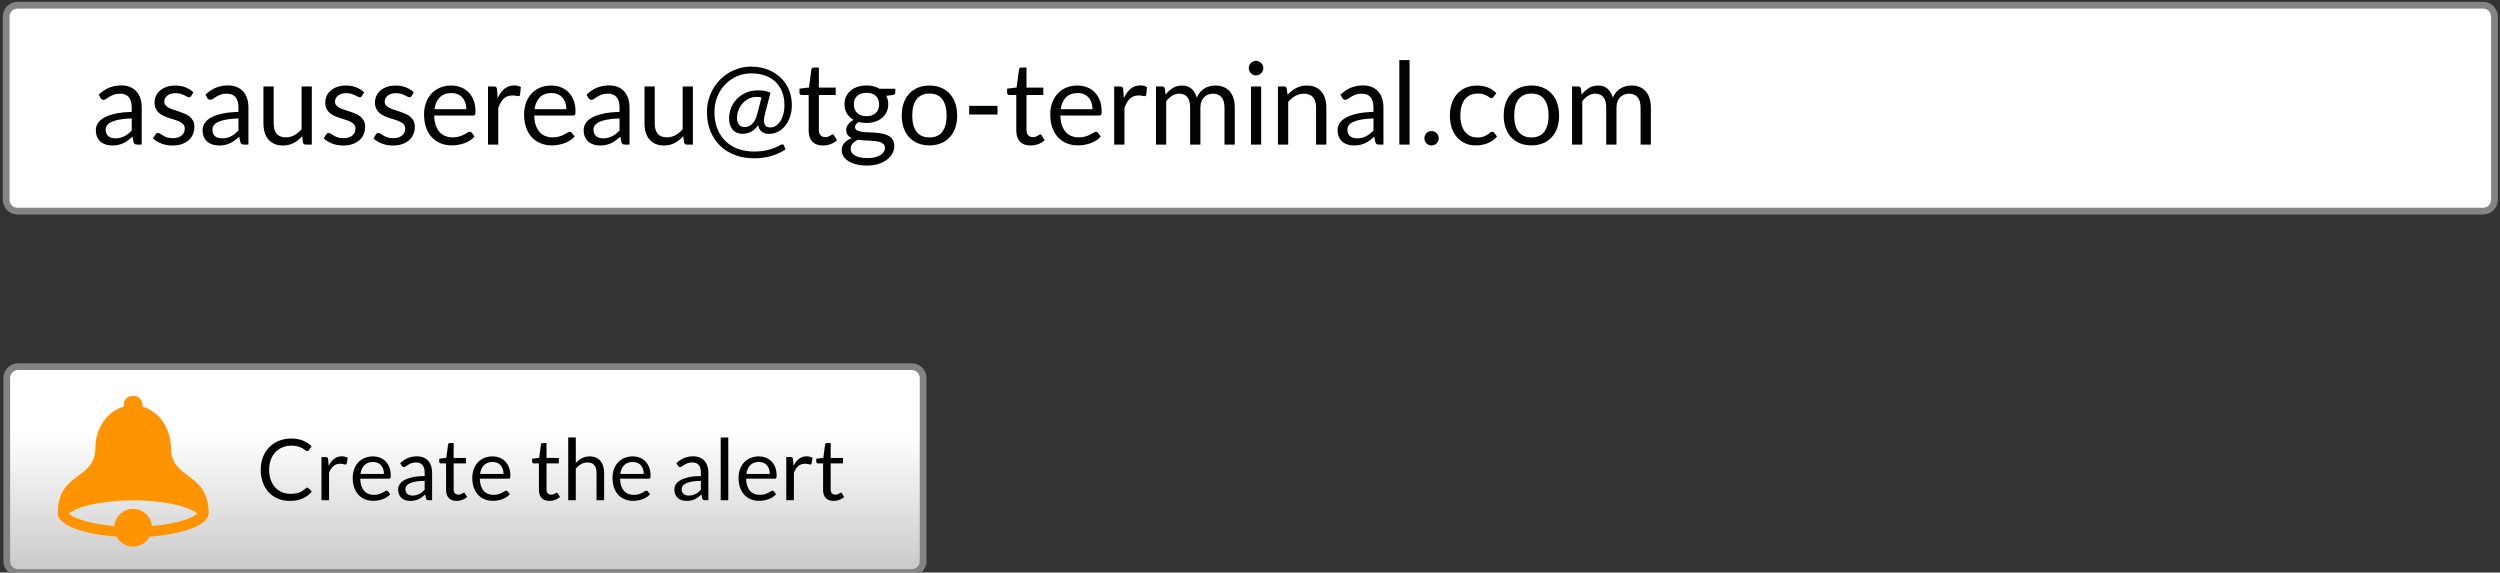 <?xml version="1.0" encoding="utf-8"?>
<!-- Generator: Adobe Illustrator 16.0.0, SVG Export Plug-In . SVG Version: 6.00 Build 0)  -->
<!DOCTYPE svg PUBLIC "-//W3C//DTD SVG 1.1//EN" "http://www.w3.org/Graphics/SVG/1.1/DTD/svg11.dtd">
<svg version="1.1" id="Calque_1" xmlns="http://www.w3.org/2000/svg" xmlns:xlink="http://www.w3.org/1999/xlink" x="0px" y="0px"
	 width="370.271px" height="84.797px" viewBox="0 0 370.271 84.797" enable-background="new 0 0 370.271 84.797"
	 xml:space="preserve">
<rect x="0" y="0" width="370.271" height="84.797" fill="#333333" stroke="none"/>
<g>
	<path fill="#FFFFFF" stroke="#848484" stroke-miterlimit="10" d="M369.452,29.587c0,0.929-0.754,1.683-1.683,1.683H2.597
		c-0.931,0-1.684-0.754-1.684-1.683V2.459c0-0.929,0.753-1.683,1.684-1.683H367.77c0.929,0,1.683,0.754,1.683,1.683L369.452,29.587
		L369.452,29.587z"/>
</g>
<g>
	<path fill="#010202" d="M14.623,14.02c0.477-0.459,0.988-0.803,1.538-1.029c0.55-0.226,1.159-0.34,1.828-0.34
		c0.481,0,0.909,0.08,1.283,0.238c0.374,0.158,0.688,0.38,0.942,0.663c0.256,0.283,0.448,0.626,0.578,1.028
		c0.13,0.402,0.195,0.845,0.195,1.326v5.508h-0.671c-0.147,0-0.261-0.024-0.341-0.072c-0.079-0.048-0.143-0.143-0.188-0.285
		l-0.17-0.815c-0.227,0.21-0.448,0.396-0.663,0.557c-0.216,0.161-0.441,0.298-0.68,0.408s-0.492,0.195-0.761,0.255
		c-0.271,0.06-0.568,0.089-0.897,0.089c-0.334,0-0.647-0.047-0.943-0.14c-0.295-0.094-0.551-0.234-0.769-0.421
		c-0.219-0.188-0.392-0.424-0.519-0.71c-0.129-0.286-0.191-0.625-0.191-1.016c0-0.34,0.094-0.667,0.28-0.981
		c0.186-0.314,0.489-0.594,0.908-0.838c0.421-0.243,0.968-0.443,1.642-0.599c0.675-0.156,1.502-0.245,2.481-0.269v-0.671
		c0-0.669-0.145-1.175-0.434-1.518c-0.289-0.343-0.711-0.514-1.267-0.514c-0.374,0-0.688,0.046-0.939,0.14
		c-0.251,0.094-0.471,0.198-0.654,0.314c-0.185,0.116-0.343,0.222-0.476,0.314c-0.134,0.094-0.266,0.141-0.396,0.141
		c-0.103,0-0.189-0.027-0.264-0.081c-0.074-0.054-0.136-0.12-0.188-0.199L14.623,14.02z M19.511,17.538
		c-0.697,0.022-1.291,0.078-1.781,0.166s-0.891,0.202-1.198,0.344C16.224,18.19,16,18.358,15.86,18.55
		c-0.139,0.192-0.208,0.408-0.208,0.646c0,0.227,0.037,0.423,0.11,0.587s0.175,0.299,0.302,0.403
		c0.128,0.105,0.277,0.182,0.451,0.229c0.173,0.049,0.357,0.072,0.557,0.072c0.266,0,0.51-0.026,0.73-0.08
		c0.222-0.055,0.43-0.132,0.625-0.234c0.194-0.102,0.383-0.224,0.561-0.365c0.179-0.142,0.354-0.303,0.523-0.484V17.538z"/>
	<path fill="#010202" d="M28.309,14.223c-0.068,0.125-0.173,0.188-0.314,0.188c-0.085,0-0.182-0.031-0.289-0.094
		s-0.24-0.132-0.396-0.208c-0.156-0.076-0.343-0.147-0.558-0.213c-0.216-0.064-0.471-0.098-0.766-0.098
		c-0.255,0-0.484,0.033-0.688,0.098c-0.202,0.065-0.378,0.154-0.521,0.268c-0.146,0.114-0.255,0.246-0.331,0.396
		c-0.077,0.15-0.115,0.313-0.115,0.489c0,0.221,0.063,0.405,0.191,0.552s0.296,0.275,0.506,0.383
		c0.209,0.107,0.447,0.203,0.714,0.285s0.54,0.17,0.82,0.264c0.279,0.093,0.554,0.196,0.819,0.31
		c0.267,0.114,0.505,0.255,0.715,0.425c0.21,0.171,0.378,0.379,0.506,0.625c0.127,0.247,0.19,0.543,0.19,0.889
		c0,0.396-0.07,0.764-0.213,1.101c-0.142,0.337-0.352,0.629-0.629,0.875c-0.277,0.247-0.617,0.441-1.02,0.583
		c-0.403,0.142-0.867,0.212-1.396,0.212c-0.601,0-1.145-0.098-1.632-0.293c-0.487-0.195-0.901-0.446-1.241-0.752l0.357-0.578
		c0.045-0.074,0.099-0.131,0.161-0.17c0.063-0.04,0.142-0.06,0.237-0.06c0.103,0,0.209,0.039,0.323,0.119
		c0.113,0.079,0.25,0.167,0.412,0.263c0.161,0.097,0.358,0.185,0.591,0.264c0.232,0.08,0.521,0.119,0.866,0.119
		c0.295,0,0.553-0.038,0.774-0.114c0.221-0.077,0.403-0.18,0.552-0.311c0.146-0.13,0.257-0.28,0.327-0.45s0.105-0.352,0.105-0.544
		c0-0.238-0.063-0.436-0.19-0.591c-0.127-0.156-0.297-0.289-0.507-0.399c-0.209-0.111-0.447-0.207-0.718-0.289
		c-0.27-0.082-0.544-0.169-0.824-0.26c-0.28-0.091-0.556-0.194-0.824-0.311c-0.27-0.115-0.509-0.262-0.719-0.438
		c-0.21-0.176-0.378-0.393-0.506-0.65c-0.128-0.257-0.19-0.57-0.19-0.938c0-0.329,0.067-0.645,0.204-0.948
		c0.136-0.303,0.334-0.569,0.595-0.799s0.581-0.412,0.961-0.549c0.38-0.136,0.813-0.203,1.301-0.203
		c0.566,0,1.075,0.089,1.525,0.268s0.84,0.424,1.169,0.735L28.309,14.223z"/>
	<path fill="#010202" d="M30.433,14.02c0.476-0.459,0.987-0.803,1.538-1.029c0.55-0.226,1.158-0.34,1.827-0.34
		c0.481,0,0.909,0.08,1.283,0.238c0.374,0.158,0.688,0.38,0.943,0.663c0.255,0.283,0.448,0.626,0.578,1.028
		c0.13,0.402,0.194,0.845,0.194,1.326v5.508h-0.671c-0.146,0-0.261-0.024-0.341-0.072c-0.079-0.048-0.142-0.143-0.187-0.285
		l-0.17-0.815c-0.228,0.21-0.448,0.396-0.663,0.557c-0.217,0.161-0.442,0.298-0.681,0.408c-0.237,0.11-0.491,0.195-0.761,0.255
		s-0.568,0.089-0.896,0.089c-0.334,0-0.648-0.047-0.943-0.14c-0.295-0.094-0.551-0.234-0.77-0.421
		c-0.219-0.188-0.392-0.424-0.519-0.71c-0.128-0.286-0.191-0.625-0.191-1.016c0-0.34,0.095-0.667,0.28-0.981
		c0.187-0.314,0.49-0.594,0.909-0.838c0.42-0.243,0.967-0.443,1.641-0.599c0.676-0.156,1.502-0.245,2.482-0.269v-0.671
		c0-0.669-0.146-1.175-0.435-1.518c-0.288-0.343-0.711-0.514-1.267-0.514c-0.374,0-0.688,0.046-0.938,0.14
		c-0.251,0.094-0.472,0.198-0.654,0.314c-0.186,0.116-0.343,0.222-0.477,0.314c-0.134,0.094-0.266,0.141-0.396,0.141
		c-0.104,0-0.19-0.027-0.264-0.081c-0.074-0.054-0.137-0.12-0.188-0.199L30.433,14.02z M35.32,17.538
		c-0.697,0.022-1.291,0.078-1.781,0.166s-0.89,0.202-1.198,0.344c-0.308,0.142-0.531,0.31-0.672,0.502
		c-0.139,0.192-0.208,0.408-0.208,0.646c0,0.227,0.037,0.423,0.11,0.587c0.074,0.164,0.175,0.299,0.302,0.403
		c0.128,0.105,0.278,0.182,0.451,0.229c0.173,0.049,0.358,0.072,0.557,0.072c0.267,0,0.511-0.026,0.73-0.08
		c0.222-0.055,0.43-0.132,0.625-0.234s0.383-0.224,0.561-0.365c0.18-0.142,0.354-0.303,0.523-0.484V17.538z"/>
	<path fill="#010202" d="M46.184,12.804v8.61h-0.901c-0.216,0-0.352-0.104-0.408-0.314l-0.119-0.927
		c-0.374,0.414-0.793,0.747-1.258,0.999S42.5,21.55,41.899,21.55c-0.471,0-0.886-0.078-1.245-0.233
		c-0.36-0.156-0.662-0.375-0.905-0.659c-0.244-0.283-0.427-0.626-0.549-1.028c-0.121-0.402-0.183-0.847-0.183-1.334v-5.491h1.514
		v5.491c0,0.651,0.148,1.155,0.445,1.513c0.298,0.357,0.753,0.535,1.363,0.535c0.448,0,0.866-0.106,1.255-0.318
		c0.389-0.213,0.746-0.506,1.074-0.88v-6.341L46.184,12.804L46.184,12.804z"/>
	<path fill="#010202" d="M53.596,14.223c-0.068,0.125-0.174,0.188-0.314,0.188c-0.085,0-0.182-0.031-0.289-0.094
		c-0.108-0.063-0.24-0.132-0.396-0.208c-0.156-0.076-0.343-0.147-0.558-0.213c-0.216-0.064-0.471-0.098-0.766-0.098
		c-0.255,0-0.484,0.033-0.688,0.098c-0.203,0.065-0.378,0.154-0.521,0.268c-0.146,0.114-0.255,0.246-0.331,0.396
		c-0.077,0.15-0.115,0.313-0.115,0.489c0,0.221,0.063,0.405,0.191,0.552s0.296,0.275,0.506,0.383
		c0.209,0.107,0.447,0.203,0.714,0.285s0.54,0.17,0.82,0.264c0.279,0.093,0.554,0.196,0.819,0.31
		c0.267,0.114,0.504,0.255,0.714,0.425c0.21,0.171,0.379,0.379,0.507,0.625c0.127,0.247,0.19,0.543,0.19,0.889
		c0,0.396-0.071,0.764-0.213,1.101s-0.352,0.629-0.629,0.875c-0.277,0.247-0.617,0.441-1.021,0.583
		c-0.402,0.142-0.866,0.212-1.395,0.212c-0.601,0-1.145-0.098-1.632-0.293c-0.487-0.195-0.901-0.446-1.241-0.752l0.357-0.578
		c0.045-0.074,0.099-0.131,0.16-0.17c0.063-0.04,0.143-0.06,0.238-0.06c0.103,0,0.209,0.039,0.323,0.119
		c0.113,0.079,0.25,0.167,0.412,0.263c0.161,0.097,0.357,0.185,0.591,0.264c0.232,0.08,0.521,0.119,0.866,0.119
		c0.295,0,0.553-0.038,0.773-0.114c0.222-0.077,0.404-0.18,0.553-0.311c0.146-0.13,0.257-0.28,0.326-0.45
		c0.071-0.17,0.106-0.352,0.106-0.544c0-0.238-0.063-0.436-0.191-0.591c-0.127-0.156-0.296-0.289-0.506-0.399
		c-0.209-0.111-0.447-0.207-0.718-0.289c-0.27-0.082-0.544-0.169-0.824-0.26c-0.28-0.091-0.556-0.194-0.825-0.311
		c-0.269-0.115-0.508-0.262-0.718-0.438c-0.21-0.176-0.378-0.393-0.506-0.65c-0.128-0.257-0.19-0.57-0.19-0.938
		c0-0.329,0.067-0.645,0.203-0.948c0.137-0.303,0.334-0.569,0.596-0.799c0.261-0.23,0.581-0.412,0.961-0.549
		c0.38-0.136,0.813-0.203,1.301-0.203c0.566,0,1.075,0.089,1.525,0.268c0.449,0.179,0.84,0.424,1.169,0.735L53.596,14.223z"/>
	<path fill="#010202" d="M60.956,14.223c-0.067,0.125-0.173,0.188-0.313,0.188c-0.085,0-0.183-0.031-0.289-0.094
		c-0.108-0.063-0.24-0.132-0.396-0.208c-0.156-0.076-0.342-0.147-0.557-0.213c-0.216-0.064-0.471-0.098-0.767-0.098
		c-0.255,0-0.483,0.033-0.688,0.098c-0.203,0.065-0.378,0.154-0.522,0.268c-0.145,0.114-0.255,0.246-0.331,0.396
		s-0.114,0.313-0.114,0.489c0,0.221,0.063,0.405,0.19,0.552s0.296,0.275,0.506,0.383c0.209,0.107,0.447,0.203,0.715,0.285
		c0.267,0.082,0.54,0.17,0.819,0.264c0.28,0.093,0.555,0.196,0.82,0.31c0.266,0.114,0.504,0.255,0.714,0.425
		c0.21,0.171,0.378,0.379,0.506,0.625c0.127,0.247,0.191,0.543,0.191,0.889c0,0.396-0.071,0.764-0.213,1.101
		c-0.143,0.337-0.353,0.629-0.629,0.875c-0.277,0.247-0.617,0.441-1.021,0.583c-0.403,0.142-0.867,0.212-1.395,0.212
		c-0.602,0-1.146-0.098-1.633-0.293c-0.486-0.195-0.9-0.446-1.24-0.752l0.356-0.578c0.045-0.074,0.1-0.131,0.161-0.17
		c0.063-0.04,0.143-0.06,0.238-0.06c0.102,0,0.209,0.039,0.323,0.119c0.112,0.079,0.25,0.167,0.411,0.263
		c0.161,0.097,0.358,0.185,0.592,0.264c0.231,0.08,0.521,0.119,0.865,0.119c0.296,0,0.554-0.038,0.774-0.114
		c0.221-0.077,0.404-0.18,0.552-0.311c0.147-0.13,0.257-0.28,0.327-0.45c0.071-0.17,0.106-0.352,0.106-0.544
		c0-0.238-0.063-0.436-0.191-0.591c-0.127-0.156-0.296-0.289-0.506-0.399c-0.209-0.111-0.448-0.207-0.718-0.289
		c-0.271-0.082-0.544-0.169-0.824-0.26c-0.281-0.091-0.556-0.194-0.825-0.311c-0.269-0.115-0.508-0.262-0.718-0.438
		c-0.21-0.176-0.378-0.393-0.506-0.65c-0.128-0.257-0.191-0.57-0.191-0.938c0-0.329,0.068-0.645,0.204-0.948
		c0.136-0.303,0.334-0.569,0.595-0.799c0.262-0.23,0.581-0.412,0.961-0.549c0.381-0.136,0.813-0.203,1.302-0.203
		c0.565,0,1.074,0.089,1.524,0.268s0.84,0.424,1.169,0.735L60.956,14.223z"/>
	<path fill="#010202" d="M70.289,20.207c-0.188,0.227-0.411,0.424-0.672,0.591s-0.539,0.305-0.837,0.412s-0.604,0.188-0.922,0.242
		c-0.318,0.054-0.632,0.081-0.944,0.081c-0.595,0-1.143-0.101-1.645-0.302c-0.501-0.201-0.936-0.496-1.3-0.884
		c-0.366-0.389-0.65-0.869-0.854-1.441c-0.204-0.572-0.307-1.229-0.307-1.972c0-0.601,0.093-1.161,0.275-1.683
		c0.186-0.521,0.449-0.974,0.795-1.356c0.347-0.382,0.769-0.683,1.268-0.9c0.499-0.219,1.06-0.327,1.683-0.327
		c0.517,0,0.993,0.086,1.434,0.259c0.439,0.173,0.817,0.422,1.139,0.748c0.321,0.326,0.571,0.729,0.753,1.207
		c0.181,0.479,0.271,1.024,0.271,1.636c0,0.238-0.024,0.397-0.075,0.477c-0.052,0.08-0.147,0.119-0.289,0.119h-5.755
		c0.018,0.544,0.093,1.017,0.226,1.419c0.133,0.402,0.318,0.738,0.557,1.008c0.238,0.269,0.521,0.47,0.852,0.604
		c0.328,0.133,0.696,0.199,1.104,0.199c0.38,0,0.707-0.044,0.981-0.132s0.512-0.183,0.71-0.284c0.198-0.103,0.364-0.197,0.497-0.285
		c0.134-0.088,0.248-0.132,0.345-0.132c0.124,0,0.221,0.049,0.289,0.146L70.289,20.207z M69.065,16.17
		c0-0.352-0.05-0.673-0.149-0.965c-0.099-0.292-0.243-0.544-0.434-0.757c-0.189-0.213-0.42-0.377-0.692-0.493
		c-0.271-0.116-0.581-0.174-0.927-0.174c-0.726,0-1.299,0.211-1.721,0.633c-0.423,0.423-0.686,1.008-0.786,1.756H69.065z"/>
	<path fill="#010202" d="M73.715,14.529c0.272-0.59,0.606-1.05,1.003-1.382c0.396-0.331,0.883-0.497,1.454-0.497
		c0.182,0,0.355,0.021,0.522,0.06c0.167,0.04,0.314,0.103,0.446,0.188l-0.11,1.13c-0.034,0.142-0.119,0.213-0.255,0.213
		c-0.08,0-0.196-0.018-0.35-0.051c-0.152-0.034-0.325-0.052-0.519-0.052c-0.272,0-0.515,0.04-0.727,0.119
		c-0.214,0.08-0.402,0.197-0.569,0.353c-0.168,0.156-0.318,0.349-0.451,0.578s-0.254,0.492-0.361,0.786v5.44h-1.521v-8.61h0.867
		c0.164,0,0.276,0.031,0.34,0.094c0.063,0.063,0.104,0.17,0.128,0.322L73.715,14.529z"/>
	<path fill="#010202" d="M85.104,20.207c-0.188,0.227-0.411,0.424-0.672,0.591c-0.262,0.167-0.539,0.305-0.837,0.412
		c-0.299,0.107-0.604,0.188-0.923,0.242c-0.317,0.054-0.632,0.081-0.943,0.081c-0.596,0-1.144-0.101-1.646-0.302
		c-0.501-0.201-0.935-0.496-1.3-0.884c-0.366-0.389-0.65-0.869-0.854-1.441c-0.204-0.572-0.308-1.229-0.308-1.972
		c0-0.601,0.093-1.161,0.276-1.683c0.185-0.521,0.449-0.974,0.795-1.356s0.768-0.683,1.267-0.9c0.499-0.219,1.061-0.327,1.684-0.327
		c0.516,0,0.993,0.086,1.433,0.259c0.44,0.173,0.818,0.422,1.139,0.748c0.321,0.326,0.571,0.729,0.754,1.207
		c0.181,0.479,0.271,1.024,0.271,1.636c0,0.238-0.025,0.397-0.076,0.477s-0.146,0.119-0.289,0.119H79.12
		c0.019,0.544,0.093,1.017,0.227,1.419c0.133,0.402,0.317,0.738,0.557,1.008c0.238,0.269,0.521,0.47,0.851,0.604
		c0.328,0.133,0.696,0.199,1.104,0.199c0.38,0,0.707-0.044,0.98-0.132c0.275-0.088,0.513-0.183,0.71-0.284
		c0.198-0.103,0.364-0.197,0.497-0.285c0.135-0.088,0.248-0.132,0.346-0.132c0.124,0,0.221,0.049,0.289,0.146L85.104,20.207z
		 M83.881,16.17c0-0.352-0.05-0.673-0.148-0.965c-0.1-0.292-0.243-0.544-0.435-0.757c-0.188-0.213-0.42-0.377-0.691-0.493
		c-0.272-0.116-0.581-0.174-0.927-0.174c-0.727,0-1.3,0.211-1.722,0.633c-0.423,0.423-0.685,1.008-0.786,1.756H83.881z"/>
	<path fill="#010202" d="M86.873,14.02c0.477-0.459,0.988-0.803,1.538-1.029c0.55-0.226,1.159-0.34,1.828-0.34
		c0.481,0,0.909,0.08,1.283,0.238c0.374,0.158,0.688,0.38,0.942,0.663c0.256,0.283,0.448,0.626,0.578,1.028
		c0.13,0.402,0.195,0.845,0.195,1.326v5.508h-0.671c-0.147,0-0.261-0.024-0.341-0.072c-0.079-0.048-0.143-0.143-0.188-0.285
		l-0.17-0.815c-0.227,0.21-0.448,0.396-0.663,0.557c-0.216,0.161-0.441,0.298-0.68,0.408s-0.492,0.195-0.761,0.255
		c-0.271,0.06-0.568,0.089-0.897,0.089c-0.334,0-0.647-0.047-0.943-0.14c-0.295-0.094-0.551-0.234-0.769-0.421
		c-0.219-0.188-0.392-0.424-0.519-0.71c-0.129-0.286-0.191-0.625-0.191-1.016c0-0.34,0.094-0.667,0.28-0.981
		c0.186-0.314,0.489-0.594,0.908-0.838c0.421-0.243,0.968-0.443,1.642-0.599c0.675-0.156,1.502-0.245,2.481-0.269v-0.671
		c0-0.669-0.145-1.175-0.434-1.518c-0.289-0.343-0.711-0.514-1.267-0.514c-0.374,0-0.688,0.046-0.939,0.14
		c-0.251,0.094-0.471,0.198-0.654,0.314c-0.185,0.116-0.343,0.222-0.476,0.314c-0.134,0.094-0.266,0.141-0.396,0.141
		c-0.103,0-0.189-0.027-0.264-0.081c-0.074-0.054-0.136-0.12-0.188-0.199L86.873,14.02z M91.761,17.538
		c-0.697,0.022-1.291,0.078-1.781,0.166s-0.891,0.202-1.198,0.344c-0.308,0.142-0.532,0.31-0.672,0.502
		c-0.139,0.192-0.208,0.408-0.208,0.646c0,0.227,0.037,0.423,0.11,0.587s0.175,0.299,0.302,0.403
		c0.128,0.105,0.277,0.182,0.451,0.229c0.173,0.049,0.357,0.072,0.557,0.072c0.266,0,0.51-0.026,0.73-0.08
		c0.222-0.055,0.43-0.132,0.625-0.234c0.194-0.102,0.383-0.224,0.561-0.365c0.179-0.142,0.354-0.303,0.523-0.484V17.538z"/>
	<path fill="#010202" d="M102.623,12.804v8.61h-0.9c-0.217,0-0.353-0.104-0.408-0.314l-0.119-0.927
		c-0.374,0.414-0.793,0.747-1.258,0.999s-0.997,0.378-1.599,0.378c-0.471,0-0.886-0.078-1.244-0.233
		c-0.36-0.156-0.662-0.375-0.905-0.659c-0.244-0.283-0.427-0.626-0.549-1.028c-0.121-0.402-0.184-0.847-0.184-1.334v-5.491h1.515
		v5.491c0,0.651,0.147,1.155,0.444,1.513c0.298,0.357,0.753,0.535,1.364,0.535c0.448,0,0.866-0.106,1.254-0.318
		c0.389-0.213,0.747-0.506,1.075-0.88v-6.341L102.623,12.804L102.623,12.804z"/>
	<path fill="#010202" d="M113.315,16.799c-0.113,0.431-0.167,0.78-0.161,1.05c0.006,0.269,0.05,0.479,0.132,0.633
		s0.196,0.257,0.344,0.311c0.148,0.054,0.311,0.081,0.485,0.081c0.277,0,0.541-0.08,0.79-0.238c0.249-0.159,0.469-0.383,0.659-0.672
		c0.188-0.289,0.34-0.636,0.45-1.041c0.109-0.405,0.166-0.854,0.166-1.348c0-0.781-0.125-1.467-0.374-2.057
		c-0.25-0.589-0.595-1.081-1.033-1.475c-0.439-0.394-0.958-0.688-1.557-0.884c-0.598-0.196-1.241-0.294-1.934-0.294
		c-0.76,0-1.471,0.145-2.134,0.434s-1.24,0.688-1.733,1.199c-0.493,0.51-0.883,1.113-1.169,1.81c-0.286,0.697-0.43,1.457-0.43,2.278
		c0,0.964,0.152,1.81,0.455,2.537c0.303,0.729,0.717,1.339,1.241,1.832c0.523,0.493,1.141,0.864,1.849,1.113
		s1.468,0.374,2.278,0.374c0.86,0,1.622-0.094,2.281-0.28c0.66-0.188,1.23-0.425,1.713-0.714c0.113-0.068,0.213-0.09,0.298-0.063
		c0.085,0.025,0.146,0.089,0.188,0.19l0.221,0.562c-0.611,0.408-1.305,0.728-2.077,0.96c-0.773,0.232-1.647,0.349-2.622,0.349
		c-0.986,0-1.901-0.155-2.746-0.467c-0.845-0.313-1.576-0.761-2.197-1.348c-0.62-0.587-1.107-1.305-1.462-2.155
		s-0.531-1.813-0.531-2.89c0-0.617,0.078-1.213,0.234-1.785c0.155-0.572,0.375-1.106,0.658-1.602
		c0.282-0.496,0.623-0.949,1.021-1.36c0.396-0.411,0.838-0.762,1.325-1.054s1.014-0.519,1.577-0.681
		c0.563-0.161,1.15-0.242,1.764-0.242c0.521,0,1.031,0.057,1.53,0.17c0.498,0.113,0.97,0.281,1.415,0.502
		c0.444,0.221,0.853,0.494,1.224,0.82s0.693,0.7,0.965,1.122c0.272,0.422,0.483,0.893,0.634,1.411
		c0.149,0.519,0.226,1.081,0.226,1.687c0,0.612-0.086,1.178-0.259,1.696s-0.411,0.968-0.714,1.347
		c-0.305,0.38-0.662,0.678-1.075,0.893c-0.414,0.216-0.858,0.323-1.335,0.323c-0.432,0-0.786-0.106-1.066-0.318
		c-0.28-0.213-0.461-0.537-0.54-0.974c-0.323,0.453-0.677,0.779-1.063,0.978c-0.386,0.198-0.803,0.298-1.249,0.298
		c-0.335,0-0.628-0.059-0.88-0.175c-0.252-0.116-0.462-0.277-0.625-0.484c-0.164-0.207-0.287-0.452-0.37-0.735
		c-0.082-0.283-0.123-0.589-0.123-0.918c0-0.481,0.093-0.968,0.275-1.458c0.186-0.489,0.458-0.932,0.82-1.325
		c0.362-0.395,0.813-0.716,1.352-0.965c0.538-0.25,1.161-0.374,1.87-0.374c0.38,0,0.714,0.029,1.003,0.089s0.562,0.146,0.816,0.26
		L113.315,16.799z M112.789,14.427c-0.222-0.051-0.465-0.076-0.73-0.076c-0.426,0-0.814,0.089-1.169,0.268
		c-0.354,0.179-0.658,0.412-0.913,0.701c-0.255,0.289-0.455,0.621-0.601,0.995c-0.145,0.374-0.217,0.756-0.217,1.147
		c0,0.407,0.094,0.735,0.28,0.981c0.188,0.246,0.465,0.37,0.833,0.37c0.176,0,0.354-0.028,0.531-0.085
		c0.179-0.057,0.352-0.156,0.519-0.298s0.322-0.334,0.464-0.578c0.143-0.243,0.26-0.55,0.356-0.918L112.789,14.427z"/>
	<path fill="#010202" d="M121.884,21.55c-0.68,0-1.201-0.189-1.567-0.569c-0.365-0.38-0.548-0.927-0.548-1.641v-5.27h-1.037
		c-0.091,0-0.167-0.027-0.229-0.081c-0.062-0.054-0.094-0.138-0.094-0.251v-0.604l1.411-0.178l0.349-2.661
		c0.018-0.085,0.057-0.154,0.115-0.208c0.059-0.054,0.137-0.081,0.233-0.081h0.765v2.967h2.49v1.097h-2.49v5.168
		c0,0.362,0.088,0.632,0.264,0.808c0.177,0.176,0.402,0.263,0.681,0.263c0.158,0,0.297-0.021,0.413-0.063
		c0.114-0.042,0.216-0.089,0.302-0.14c0.085-0.052,0.157-0.099,0.216-0.141c0.06-0.043,0.112-0.063,0.157-0.063
		c0.08,0,0.149,0.048,0.213,0.145l0.441,0.722c-0.261,0.244-0.574,0.436-0.942,0.574C122.654,21.48,122.275,21.55,121.884,21.55z"/>
	<path fill="#010202" d="M132.602,13.144v0.561c0,0.188-0.119,0.307-0.356,0.357l-0.978,0.128c0.191,0.374,0.289,0.787,0.289,1.24
		c0,0.42-0.081,0.801-0.242,1.144c-0.162,0.343-0.385,0.637-0.668,0.88s-0.623,0.431-1.021,0.561
		c-0.396,0.131-0.827,0.196-1.292,0.196c-0.401,0-0.781-0.049-1.14-0.145c-0.181,0.113-0.319,0.233-0.416,0.361
		c-0.097,0.127-0.146,0.256-0.146,0.387c0,0.203,0.084,0.358,0.251,0.463s0.388,0.18,0.658,0.226
		c0.272,0.045,0.583,0.073,0.932,0.085c0.349,0.011,0.706,0.029,1.07,0.055c0.365,0.026,0.724,0.069,1.071,0.132
		s0.658,0.164,0.931,0.306c0.271,0.143,0.491,0.338,0.658,0.587c0.168,0.249,0.251,0.572,0.251,0.969
		c0,0.368-0.092,0.726-0.275,1.071c-0.185,0.346-0.449,0.653-0.794,0.922c-0.347,0.27-0.771,0.485-1.271,0.646
		c-0.501,0.161-1.066,0.242-1.695,0.242s-1.179-0.063-1.648-0.188c-0.471-0.124-0.861-0.291-1.173-0.501
		c-0.313-0.21-0.545-0.452-0.701-0.727s-0.233-0.563-0.233-0.863c0-0.425,0.133-0.784,0.399-1.079
		c0.266-0.295,0.632-0.53,1.097-0.706c-0.256-0.113-0.458-0.265-0.607-0.454c-0.15-0.19-0.226-0.446-0.226-0.77
		c0-0.124,0.022-0.254,0.067-0.387c0.046-0.133,0.114-0.267,0.208-0.399c0.094-0.133,0.209-0.26,0.345-0.378
		c0.136-0.119,0.295-0.225,0.476-0.314c-0.425-0.238-0.756-0.555-0.993-0.948c-0.238-0.393-0.357-0.852-0.357-1.373
		c0-0.419,0.081-0.8,0.243-1.143c0.161-0.343,0.387-0.635,0.675-0.876c0.289-0.24,0.634-0.426,1.033-0.557
		c0.398-0.13,0.837-0.195,1.313-0.195c0.374,0,0.724,0.041,1.045,0.123c0.323,0.082,0.618,0.203,0.886,0.361H132.602z
		 M131.063,21.882c0-0.21-0.061-0.38-0.18-0.511c-0.118-0.13-0.278-0.231-0.479-0.306c-0.201-0.073-0.435-0.126-0.701-0.157
		c-0.266-0.031-0.548-0.055-0.846-0.072s-0.601-0.034-0.905-0.051c-0.306-0.018-0.601-0.045-0.884-0.085
		c-0.317,0.147-0.577,0.333-0.778,0.557c-0.201,0.224-0.302,0.485-0.302,0.786c0,0.192,0.05,0.373,0.149,0.54
		c0.099,0.167,0.251,0.312,0.453,0.434c0.204,0.121,0.462,0.218,0.771,0.289c0.309,0.07,0.673,0.105,1.093,0.105
		c0.407,0,0.773-0.036,1.096-0.11c0.323-0.073,0.598-0.178,0.82-0.314c0.226-0.136,0.396-0.297,0.516-0.484
		C131.004,22.315,131.063,22.108,131.063,21.882z M128.335,17.207c0.307,0,0.575-0.043,0.809-0.128
		c0.232-0.085,0.428-0.204,0.586-0.357c0.159-0.152,0.276-0.335,0.356-0.548c0.079-0.213,0.119-0.446,0.119-0.701
		c0-0.527-0.16-0.946-0.479-1.258c-0.32-0.312-0.783-0.468-1.391-0.468c-0.611,0-1.078,0.156-1.397,0.468
		c-0.32,0.312-0.48,0.73-0.48,1.258c0,0.255,0.041,0.488,0.123,0.701c0.082,0.213,0.203,0.396,0.361,0.548
		c0.159,0.153,0.354,0.272,0.587,0.357S128.028,17.207,128.335,17.207z"/>
	<path fill="#010202" d="M137.668,12.668c0.629,0,1.195,0.104,1.7,0.314c0.504,0.209,0.936,0.507,1.292,0.893
		c0.356,0.385,0.63,0.851,0.82,1.397c0.188,0.547,0.284,1.158,0.284,1.832c0,0.68-0.096,1.292-0.284,1.836
		c-0.19,0.544-0.464,1.009-0.82,1.395c-0.356,0.385-0.788,0.681-1.292,0.888c-0.505,0.207-1.071,0.311-1.7,0.311
		c-0.635,0-1.206-0.104-1.713-0.311s-0.938-0.503-1.296-0.888c-0.356-0.386-0.631-0.851-0.82-1.395s-0.284-1.156-0.284-1.836
		c0-0.674,0.095-1.285,0.284-1.832s0.463-1.013,0.82-1.397c0.356-0.386,0.789-0.684,1.296-0.893
		C136.462,12.772,137.033,12.668,137.668,12.668z M137.668,20.352c0.851,0,1.484-0.285,1.904-0.854
		c0.419-0.569,0.629-1.364,0.629-2.384c0-1.025-0.21-1.825-0.629-2.397c-0.42-0.572-1.055-0.858-1.904-0.858
		c-0.431,0-0.807,0.074-1.126,0.221s-0.587,0.36-0.8,0.638c-0.212,0.278-0.371,0.619-0.476,1.024
		c-0.105,0.405-0.157,0.863-0.157,1.373c0,1.02,0.211,1.814,0.633,2.384C136.165,20.066,136.807,20.352,137.668,20.352z"/>
	<path fill="#010202" d="M143.541,15.677h4.199v1.283h-4.199V15.677z"/>
	<path fill="#010202" d="M152.636,21.55c-0.681,0-1.202-0.189-1.568-0.569c-0.365-0.38-0.548-0.927-0.548-1.641v-5.27h-1.037
		c-0.091,0-0.167-0.027-0.229-0.081c-0.062-0.054-0.094-0.138-0.094-0.251v-0.604l1.411-0.178l0.349-2.661
		c0.018-0.085,0.057-0.154,0.115-0.208c0.06-0.054,0.137-0.081,0.233-0.081h0.765v2.967h2.49v1.097h-2.49v5.168
		c0,0.362,0.088,0.632,0.264,0.808c0.177,0.176,0.402,0.263,0.681,0.263c0.159,0,0.297-0.021,0.413-0.063
		c0.114-0.042,0.216-0.089,0.302-0.14c0.085-0.052,0.157-0.099,0.216-0.141c0.06-0.043,0.112-0.063,0.157-0.063
		c0.08,0,0.149,0.048,0.213,0.145l0.442,0.722c-0.262,0.244-0.575,0.436-0.943,0.574C153.406,21.48,153.027,21.55,152.636,21.55z"/>
	<path fill="#010202" d="M163.032,20.207c-0.188,0.227-0.411,0.424-0.672,0.591s-0.539,0.305-0.837,0.412s-0.604,0.188-0.922,0.242
		c-0.318,0.054-0.632,0.081-0.944,0.081c-0.595,0-1.143-0.101-1.645-0.302c-0.501-0.201-0.936-0.496-1.301-0.884
		c-0.365-0.389-0.649-0.869-0.854-1.441c-0.204-0.572-0.308-1.229-0.308-1.972c0-0.601,0.094-1.161,0.276-1.683
		c0.186-0.521,0.449-0.974,0.795-1.356s0.769-0.683,1.268-0.9c0.499-0.219,1.06-0.327,1.683-0.327c0.516,0,0.993,0.086,1.433,0.259
		c0.44,0.173,0.818,0.422,1.14,0.748c0.32,0.326,0.57,0.729,0.753,1.207c0.181,0.479,0.271,1.024,0.271,1.636
		c0,0.238-0.024,0.397-0.076,0.477c-0.051,0.08-0.146,0.119-0.288,0.119h-5.756c0.019,0.544,0.094,1.017,0.227,1.419
		c0.133,0.402,0.317,0.738,0.557,1.008c0.238,0.269,0.521,0.47,0.852,0.604c0.327,0.133,0.695,0.199,1.104,0.199
		c0.38,0,0.707-0.044,0.981-0.132s0.512-0.183,0.71-0.284c0.197-0.103,0.363-0.197,0.497-0.285s0.248-0.132,0.345-0.132
		c0.124,0,0.221,0.049,0.289,0.146L163.032,20.207z M161.809,16.17c0-0.352-0.051-0.673-0.149-0.965s-0.243-0.544-0.434-0.757
		c-0.189-0.213-0.42-0.377-0.692-0.493c-0.271-0.116-0.581-0.174-0.927-0.174c-0.727,0-1.299,0.211-1.721,0.633
		c-0.424,0.423-0.686,1.008-0.786,1.756H161.809z"/>
	<path fill="#010202" d="M166.457,14.529c0.272-0.59,0.606-1.05,1.003-1.382c0.396-0.331,0.882-0.497,1.454-0.497
		c0.182,0,0.355,0.021,0.522,0.06c0.167,0.04,0.314,0.103,0.445,0.188l-0.109,1.13c-0.034,0.142-0.119,0.213-0.255,0.213
		c-0.08,0-0.196-0.018-0.35-0.051c-0.152-0.034-0.326-0.052-0.519-0.052c-0.272,0-0.516,0.04-0.728,0.119
		c-0.213,0.08-0.401,0.197-0.568,0.353c-0.168,0.156-0.318,0.349-0.451,0.578s-0.254,0.492-0.361,0.786v5.44h-1.521v-8.61h0.867
		c0.163,0,0.276,0.031,0.34,0.094c0.063,0.063,0.104,0.17,0.128,0.322L166.457,14.529z"/>
	<path fill="#010202" d="M171.208,21.414v-8.61h0.91c0.215,0,0.348,0.104,0.399,0.314l0.109,0.884
		c0.317-0.391,0.674-0.711,1.071-0.96c0.396-0.25,0.855-0.374,1.377-0.374c0.577,0,1.047,0.161,1.406,0.484
		c0.359,0.322,0.619,0.759,0.777,1.309c0.124-0.312,0.284-0.581,0.479-0.808s0.415-0.413,0.659-0.561
		c0.243-0.147,0.503-0.255,0.776-0.323c0.275-0.068,0.555-0.102,0.839-0.102c0.452,0,0.855,0.072,1.211,0.217
		c0.354,0.145,0.653,0.355,0.9,0.633c0.246,0.277,0.436,0.619,0.564,1.024c0.131,0.405,0.195,0.868,0.195,1.39v5.482h-1.521v-5.482
		c0-0.675-0.147-1.186-0.442-1.534s-0.72-0.522-1.274-0.522c-0.249,0-0.485,0.044-0.709,0.131c-0.226,0.088-0.421,0.217-0.591,0.387
		c-0.171,0.171-0.306,0.385-0.404,0.643c-0.1,0.258-0.148,0.557-0.148,0.896v5.482h-1.521v-5.482c0-0.691-0.14-1.207-0.417-1.547
		c-0.277-0.34-0.684-0.51-1.215-0.51c-0.374,0-0.721,0.101-1.037,0.302c-0.317,0.201-0.609,0.475-0.876,0.819v6.418H171.208z"/>
	<path fill="#010202" d="M187.111,10.101c0,0.147-0.029,0.285-0.089,0.412c-0.061,0.128-0.14,0.241-0.238,0.34
		c-0.099,0.1-0.215,0.178-0.349,0.234c-0.134,0.057-0.273,0.085-0.42,0.085c-0.147,0-0.285-0.028-0.413-0.085
		c-0.127-0.057-0.239-0.135-0.335-0.234c-0.098-0.099-0.174-0.212-0.229-0.34c-0.057-0.127-0.085-0.265-0.085-0.412
		s0.028-0.287,0.085-0.421c0.058-0.133,0.133-0.249,0.229-0.349c0.096-0.099,0.208-0.177,0.335-0.233
		c0.128-0.057,0.266-0.085,0.413-0.085c0.146,0,0.286,0.028,0.42,0.085s0.25,0.135,0.349,0.233c0.1,0.1,0.179,0.216,0.238,0.349
		C187.082,9.813,187.111,9.953,187.111,10.101z M186.789,12.804v8.61h-1.514v-8.61H186.789z"/>
	<path fill="#010202" d="M190.699,14.053c0.188-0.209,0.385-0.399,0.595-0.569c0.209-0.17,0.433-0.315,0.667-0.438
		c0.235-0.123,0.484-0.216,0.748-0.28c0.265-0.065,0.548-0.098,0.854-0.098c0.47,0,0.885,0.077,1.245,0.233
		c0.358,0.156,0.66,0.377,0.9,0.663s0.423,0.63,0.548,1.032c0.125,0.402,0.188,0.848,0.188,1.335v5.482h-1.521v-5.482
		c0-0.651-0.147-1.157-0.445-1.518c-0.297-0.359-0.749-0.539-1.355-0.539c-0.447,0-0.865,0.107-1.254,0.322
		c-0.388,0.216-0.746,0.508-1.075,0.876v6.341h-1.521v-8.61h0.91c0.215,0,0.348,0.104,0.398,0.314L190.699,14.053z"/>
	<path fill="#010202" d="M198.536,14.02c0.477-0.459,0.988-0.803,1.538-1.029c0.55-0.226,1.159-0.34,1.828-0.34
		c0.48,0,0.909,0.08,1.283,0.238c0.374,0.158,0.688,0.38,0.942,0.663c0.255,0.283,0.448,0.626,0.578,1.028
		c0.13,0.402,0.195,0.845,0.195,1.326v5.508h-0.671c-0.147,0-0.261-0.024-0.341-0.072c-0.079-0.048-0.143-0.143-0.188-0.285
		l-0.17-0.815c-0.227,0.21-0.448,0.396-0.663,0.557c-0.216,0.161-0.441,0.298-0.68,0.408s-0.492,0.195-0.761,0.255
		c-0.271,0.06-0.568,0.089-0.897,0.089c-0.334,0-0.648-0.047-0.943-0.14c-0.295-0.094-0.551-0.234-0.769-0.421
		c-0.219-0.188-0.392-0.424-0.52-0.71c-0.128-0.286-0.19-0.625-0.19-1.016c0-0.34,0.094-0.667,0.28-0.981
		c0.186-0.314,0.489-0.594,0.908-0.838c0.421-0.243,0.968-0.443,1.642-0.599c0.675-0.156,1.502-0.245,2.481-0.269v-0.671
		c0-0.669-0.145-1.175-0.434-1.518c-0.289-0.343-0.711-0.514-1.267-0.514c-0.374,0-0.688,0.046-0.939,0.14
		c-0.251,0.094-0.471,0.198-0.654,0.314c-0.185,0.116-0.343,0.222-0.476,0.314c-0.134,0.094-0.266,0.141-0.396,0.141
		c-0.103,0-0.189-0.027-0.264-0.081c-0.074-0.054-0.136-0.12-0.188-0.199L198.536,14.02z M203.424,17.538
		c-0.696,0.022-1.291,0.078-1.78,0.166c-0.49,0.088-0.891,0.202-1.198,0.344c-0.308,0.142-0.532,0.31-0.672,0.502
		c-0.14,0.192-0.208,0.408-0.208,0.646c0,0.227,0.037,0.423,0.109,0.587c0.074,0.164,0.176,0.299,0.303,0.403
		c0.128,0.105,0.277,0.182,0.451,0.229c0.173,0.049,0.357,0.072,0.557,0.072c0.266,0,0.51-0.026,0.729-0.08
		c0.223-0.055,0.431-0.132,0.625-0.234c0.195-0.102,0.384-0.224,0.562-0.365c0.179-0.142,0.354-0.303,0.522-0.484V17.538
		L203.424,17.538z"/>
	<path fill="#010202" d="M208.77,8.894v12.521h-1.515V8.894H208.77z"/>
	<path fill="#010202" d="M210.963,20.479c0-0.147,0.027-0.286,0.081-0.417c0.055-0.13,0.127-0.243,0.222-0.34
		c0.094-0.097,0.205-0.173,0.336-0.229c0.13-0.057,0.269-0.085,0.416-0.085c0.146,0,0.286,0.028,0.417,0.085
		c0.13,0.057,0.242,0.133,0.34,0.229c0.097,0.096,0.173,0.21,0.229,0.34c0.058,0.131,0.085,0.27,0.085,0.417
		c0,0.152-0.027,0.293-0.085,0.42c-0.057,0.128-0.133,0.24-0.229,0.336c-0.098,0.097-0.21,0.172-0.34,0.226
		c-0.131,0.054-0.271,0.081-0.417,0.081c-0.147,0-0.286-0.027-0.416-0.081c-0.131-0.054-0.242-0.129-0.336-0.226
		c-0.095-0.096-0.167-0.208-0.222-0.336C210.99,20.772,210.963,20.632,210.963,20.479z"/>
	<path fill="#010202" d="M221.223,14.334c-0.046,0.062-0.092,0.11-0.138,0.145c-0.045,0.033-0.106,0.051-0.187,0.051
		c-0.085,0-0.179-0.035-0.28-0.106c-0.103-0.071-0.229-0.148-0.379-0.233s-0.334-0.163-0.552-0.234
		c-0.219-0.07-0.486-0.106-0.805-0.106c-0.425,0-0.799,0.075-1.121,0.226c-0.323,0.151-0.595,0.367-0.813,0.65
		c-0.219,0.283-0.383,0.626-0.493,1.028c-0.109,0.402-0.166,0.854-0.166,1.352c0,0.521,0.061,0.984,0.18,1.39
		c0.118,0.406,0.286,0.745,0.506,1.021c0.218,0.274,0.48,0.484,0.79,0.629s0.655,0.217,1.042,0.217c0.368,0,0.671-0.044,0.908-0.132
		c0.238-0.088,0.436-0.186,0.592-0.293c0.154-0.108,0.286-0.206,0.391-0.294c0.105-0.088,0.209-0.132,0.312-0.132
		c0.125,0,0.221,0.049,0.288,0.145l0.426,0.553c-0.188,0.232-0.399,0.431-0.639,0.595c-0.236,0.165-0.493,0.302-0.769,0.412
		c-0.275,0.111-0.563,0.191-0.863,0.243c-0.3,0.051-0.605,0.076-0.918,0.076c-0.538,0-1.038-0.1-1.5-0.298
		c-0.462-0.198-0.863-0.485-1.203-0.862s-0.605-0.84-0.799-1.39c-0.193-0.55-0.289-1.176-0.289-1.879
		c0-0.641,0.09-1.232,0.269-1.776s0.438-1.013,0.781-1.407c0.344-0.394,0.766-0.701,1.268-0.922
		c0.502-0.221,1.078-0.331,1.729-0.331c0.606,0,1.142,0.098,1.604,0.293c0.462,0.195,0.871,0.472,1.229,0.829L221.223,14.334z"/>
	<path fill="#010202" d="M226.824,12.668c0.629,0,1.195,0.104,1.7,0.314c0.504,0.209,0.935,0.507,1.292,0.893
		c0.355,0.385,0.63,0.851,0.82,1.397c0.188,0.547,0.283,1.158,0.283,1.832c0,0.68-0.095,1.292-0.283,1.836
		c-0.19,0.544-0.465,1.009-0.82,1.395c-0.357,0.385-0.788,0.681-1.292,0.888c-0.505,0.207-1.071,0.311-1.7,0.311
		c-0.635,0-1.206-0.104-1.713-0.311s-0.939-0.503-1.296-0.888c-0.357-0.386-0.631-0.851-0.82-1.395s-0.285-1.156-0.285-1.836
		c0-0.674,0.096-1.285,0.285-1.832s0.463-1.013,0.82-1.397c0.355-0.386,0.789-0.684,1.296-0.893
		C225.618,12.772,226.189,12.668,226.824,12.668z M226.824,20.352c0.85,0,1.484-0.285,1.904-0.854
		c0.419-0.569,0.629-1.364,0.629-2.384c0-1.025-0.21-1.825-0.629-2.397c-0.42-0.572-1.056-0.858-1.904-0.858
		c-0.431,0-0.807,0.074-1.126,0.221c-0.32,0.147-0.587,0.36-0.8,0.638c-0.212,0.278-0.371,0.619-0.477,1.024
		c-0.104,0.405-0.156,0.863-0.156,1.373c0,1.02,0.211,1.814,0.633,2.384C225.321,20.066,225.963,20.352,226.824,20.352z"/>
	<path fill="#010202" d="M232.833,21.414v-8.61h0.91c0.215,0,0.348,0.104,0.399,0.314l0.109,0.884
		c0.317-0.391,0.674-0.711,1.071-0.96c0.396-0.25,0.855-0.374,1.377-0.374c0.577,0,1.047,0.161,1.406,0.484
		c0.359,0.322,0.619,0.759,0.777,1.309c0.124-0.312,0.284-0.581,0.479-0.808s0.415-0.413,0.659-0.561
		c0.243-0.147,0.503-0.255,0.776-0.323c0.275-0.068,0.555-0.102,0.839-0.102c0.452,0,0.855,0.072,1.211,0.217
		c0.354,0.145,0.653,0.355,0.9,0.633c0.246,0.277,0.436,0.619,0.564,1.024c0.131,0.405,0.195,0.868,0.195,1.39v5.482h-1.521v-5.482
		c0-0.675-0.147-1.186-0.442-1.534s-0.72-0.522-1.274-0.522c-0.249,0-0.485,0.044-0.709,0.131c-0.226,0.088-0.421,0.217-0.591,0.387
		c-0.171,0.171-0.306,0.385-0.404,0.643c-0.1,0.258-0.148,0.557-0.148,0.896v5.482h-1.521v-5.482c0-0.691-0.14-1.207-0.417-1.547
		c-0.277-0.34-0.684-0.51-1.215-0.51c-0.374,0-0.721,0.101-1.037,0.302c-0.317,0.201-0.609,0.475-0.876,0.819v6.418H232.833z"/>
</g>
<g>
	<linearGradient id="SVGID_1_" gradientUnits="userSpaceOnUse" x1="68.862" y1="64.178" x2="68.862" y2="83.497">
		<stop  offset="0" style="stop-color:#FFFFFF"/>
		<stop  offset="1" style="stop-color:#CCCCCC"/>
	</linearGradient>
	<path fill="url(#SVGID_1_)" stroke="#838383" stroke-miterlimit="10" d="M136.723,83.114c0,0.929-0.754,1.683-1.683,1.683H2.682
		C1.753,84.797,1,84.043,1,83.114V55.986c0-0.929,0.753-1.683,1.683-1.683h132.358c0.929,0,1.683,0.754,1.683,1.683V83.114z"/>
	<g>
		<path d="M45.516,72.221c0.067,0,0.128,0.027,0.183,0.082l0.48,0.523c-0.371,0.429-0.82,0.764-1.348,1.003
			c-0.527,0.24-1.164,0.359-1.908,0.359c-0.652,0-1.242-0.112-1.772-0.337c-0.53-0.226-0.981-0.541-1.356-0.946
			c-0.374-0.406-0.664-0.893-0.87-1.461c-0.206-0.567-0.31-1.191-0.31-1.873s0.111-1.306,0.332-1.873
			c0.221-0.568,0.53-1.056,0.93-1.464c0.4-0.408,0.878-0.725,1.436-0.949c0.557-0.226,1.172-0.338,1.845-0.338
			c0.665,0,1.237,0.104,1.72,0.31c0.48,0.206,0.908,0.485,1.283,0.839l-0.397,0.562c-0.03,0.042-0.063,0.076-0.101,0.104
			c-0.038,0.027-0.094,0.041-0.164,0.041c-0.055,0-0.113-0.02-0.174-0.06s-0.133-0.09-0.218-0.148
			c-0.084-0.059-0.183-0.122-0.296-0.189s-0.248-0.13-0.404-0.188c-0.156-0.06-0.336-0.108-0.543-0.148
			c-0.205-0.04-0.443-0.061-0.713-0.061c-0.482,0-0.926,0.083-1.327,0.25c-0.401,0.166-0.747,0.402-1.038,0.709
			c-0.289,0.308-0.516,0.682-0.678,1.123s-0.242,0.936-0.242,1.482c0,0.563,0.08,1.066,0.242,1.508s0.383,0.814,0.662,1.119
			c0.279,0.306,0.611,0.538,0.994,0.697c0.383,0.16,0.795,0.24,1.236,0.24c0.268,0,0.511-0.017,0.725-0.048
			c0.215-0.031,0.414-0.081,0.597-0.148c0.183-0.066,0.353-0.152,0.511-0.255c0.158-0.104,0.316-0.227,0.477-0.369
			C45.38,72.252,45.449,72.221,45.516,72.221z"/>
		<path d="M47.611,74.088v-6.39h0.643c0.123,0,0.207,0.022,0.253,0.069c0.046,0.046,0.077,0.126,0.095,0.239l0.075,0.997
			c0.219-0.446,0.489-0.794,0.812-1.044c0.32-0.251,0.698-0.376,1.132-0.376c0.177,0,0.336,0.021,0.479,0.061
			c0.143,0.04,0.275,0.096,0.396,0.167l-0.145,0.839c-0.029,0.105-0.095,0.157-0.195,0.157c-0.059,0-0.149-0.02-0.271-0.06
			s-0.293-0.06-0.511-0.06c-0.392,0-0.718,0.113-0.981,0.34c-0.263,0.228-0.482,0.558-0.658,0.991v4.068H47.611z"/>
		<path d="M55.224,67.597c0.383,0,0.736,0.064,1.061,0.192c0.323,0.129,0.604,0.313,0.838,0.556c0.236,0.241,0.42,0.54,0.553,0.896
			s0.199,0.76,0.199,1.214c0,0.177-0.02,0.295-0.059,0.354c-0.037,0.059-0.108,0.088-0.213,0.088h-4.252
			c0.008,0.404,0.063,0.756,0.164,1.054c0.101,0.299,0.24,0.548,0.416,0.748c0.177,0.199,0.387,0.349,0.631,0.447
			c0.244,0.1,0.518,0.148,0.82,0.148c0.281,0,0.524-0.032,0.729-0.098c0.203-0.065,0.379-0.136,0.527-0.211
			c0.146-0.076,0.27-0.146,0.368-0.212s0.185-0.098,0.256-0.098c0.093,0,0.163,0.036,0.214,0.107l0.316,0.41
			c-0.139,0.168-0.306,0.314-0.499,0.438c-0.192,0.124-0.4,0.226-0.621,0.306c-0.222,0.08-0.449,0.14-0.685,0.18
			c-0.236,0.04-0.469,0.06-0.7,0.06c-0.441,0-0.849-0.074-1.221-0.224s-0.694-0.368-0.966-0.656s-0.482-0.645-0.633-1.069
			c-0.152-0.424-0.228-0.912-0.228-1.463c0-0.446,0.068-0.862,0.205-1.249c0.136-0.387,0.333-0.723,0.589-1.006
			c0.258-0.284,0.57-0.507,0.941-0.669C54.345,67.678,54.761,67.597,55.224,67.597z M55.25,68.423c-0.543,0-0.969,0.157-1.28,0.471
			c-0.312,0.313-0.505,0.747-0.581,1.302h3.477c0-0.26-0.036-0.499-0.107-0.716c-0.072-0.216-0.177-0.403-0.315-0.562
			c-0.139-0.157-0.308-0.279-0.507-0.365C55.734,68.467,55.507,68.423,55.25,68.423z"/>
		<path d="M63.998,74.088H63.5c-0.109,0-0.197-0.017-0.264-0.051c-0.068-0.033-0.112-0.104-0.133-0.214l-0.127-0.593
			c-0.168,0.151-0.332,0.286-0.492,0.406c-0.159,0.12-0.327,0.221-0.504,0.303s-0.365,0.145-0.564,0.187
			c-0.201,0.042-0.422,0.063-0.666,0.063c-0.248,0-0.48-0.034-0.697-0.104c-0.217-0.069-0.404-0.174-0.564-0.313
			c-0.16-0.14-0.287-0.315-0.381-0.529c-0.096-0.213-0.143-0.465-0.143-0.756c0-0.253,0.07-0.497,0.209-0.731
			s0.361-0.441,0.672-0.623c0.309-0.182,0.713-0.33,1.214-0.446s1.112-0.175,1.835-0.175V70.01c0-0.499-0.105-0.877-0.318-1.133
			c-0.212-0.256-0.526-0.385-0.943-0.385c-0.273,0-0.503,0.035-0.689,0.104c-0.188,0.069-0.35,0.147-0.486,0.233
			s-0.254,0.164-0.354,0.233c-0.099,0.069-0.196,0.104-0.293,0.104c-0.076,0-0.143-0.021-0.199-0.061s-0.102-0.089-0.135-0.148
			L59.274,68.6c0.353-0.341,0.733-0.595,1.142-0.763c0.408-0.169,0.859-0.253,1.356-0.253c0.356,0,0.675,0.06,0.952,0.177
			c0.277,0.118,0.512,0.282,0.7,0.492s0.333,0.465,0.429,0.764c0.098,0.298,0.145,0.626,0.145,0.983V74.088z M61.084,73.4
			c0.197,0,0.379-0.02,0.543-0.06s0.318-0.097,0.464-0.171c0.146-0.073,0.284-0.163,0.417-0.268c0.132-0.105,0.262-0.226,0.387-0.36
			v-1.318c-0.517,0-0.956,0.033-1.318,0.099c-0.361,0.065-0.656,0.151-0.883,0.257c-0.227,0.106-0.393,0.23-0.496,0.375
			c-0.102,0.144-0.153,0.304-0.153,0.481c0,0.17,0.027,0.315,0.082,0.438c0.054,0.122,0.128,0.223,0.221,0.301
			s0.202,0.136,0.328,0.172S60.937,73.4,61.084,73.4z"/>
		<path d="M67.638,74.188c-0.504,0-0.893-0.141-1.164-0.422c-0.271-0.282-0.406-0.688-0.406-1.218v-3.911h-0.77
			c-0.068,0-0.125-0.02-0.17-0.06c-0.047-0.04-0.07-0.103-0.07-0.187v-0.448l1.047-0.132l0.26-1.975
			c0.008-0.063,0.035-0.114,0.082-0.154c0.045-0.04,0.104-0.061,0.176-0.061h0.568v2.202h1.829v0.813h-1.829v3.835
			c0,0.27,0.064,0.47,0.195,0.6c0.13,0.131,0.299,0.195,0.504,0.195c0.118,0,0.221-0.016,0.307-0.047s0.16-0.066,0.224-0.104
			s0.116-0.072,0.161-0.104c0.044-0.032,0.083-0.048,0.117-0.048c0.059,0,0.111,0.036,0.157,0.107l0.327,0.536
			c-0.193,0.181-0.426,0.323-0.699,0.426C68.211,74.138,67.929,74.188,67.638,74.188z"/>
		<path d="M72.937,67.597c0.383,0,0.736,0.064,1.06,0.192c0.323,0.129,0.604,0.313,0.839,0.556c0.236,0.241,0.42,0.54,0.553,0.896
			c0.132,0.355,0.198,0.76,0.198,1.214c0,0.177-0.019,0.295-0.058,0.354c-0.037,0.059-0.109,0.088-0.214,0.088h-4.251
			c0.008,0.404,0.063,0.756,0.164,1.054c0.1,0.299,0.238,0.548,0.416,0.748c0.176,0.199,0.387,0.349,0.631,0.447
			c0.244,0.1,0.518,0.148,0.82,0.148c0.281,0,0.523-0.032,0.729-0.098c0.203-0.065,0.379-0.136,0.527-0.211
			c0.146-0.076,0.27-0.146,0.367-0.212c0.1-0.065,0.185-0.098,0.256-0.098c0.093,0,0.164,0.036,0.215,0.107l0.315,0.41
			c-0.14,0.168-0.306,0.314-0.499,0.438s-0.4,0.226-0.621,0.306s-0.449,0.14-0.684,0.18c-0.236,0.04-0.47,0.06-0.701,0.06
			c-0.441,0-0.848-0.074-1.221-0.224c-0.371-0.149-0.693-0.368-0.965-0.656s-0.482-0.645-0.634-1.069
			c-0.151-0.424-0.228-0.912-0.228-1.463c0-0.446,0.068-0.862,0.205-1.249s0.334-0.723,0.59-1.006
			c0.257-0.284,0.57-0.507,0.94-0.669S72.474,67.597,72.937,67.597z M72.963,68.423c-0.543,0-0.97,0.157-1.281,0.471
			c-0.311,0.313-0.504,0.747-0.58,1.302h3.477c0-0.26-0.037-0.499-0.107-0.716c-0.072-0.216-0.178-0.403-0.316-0.562
			c-0.139-0.157-0.308-0.279-0.508-0.365C73.447,68.467,73.219,68.423,72.963,68.423z"/>
		<path d="M81.39,74.188c-0.506,0-0.893-0.141-1.164-0.422c-0.271-0.282-0.408-0.688-0.408-1.218v-3.911H79.05
			c-0.067,0-0.124-0.02-0.17-0.06s-0.069-0.103-0.069-0.187v-0.448l1.047-0.132l0.259-1.975c0.009-0.063,0.036-0.114,0.081-0.154
			c0.047-0.04,0.105-0.061,0.178-0.061h0.567v2.202h1.829v0.813h-1.829v3.835c0,0.27,0.065,0.47,0.196,0.6
			c0.129,0.131,0.298,0.195,0.504,0.195c0.117,0,0.22-0.016,0.307-0.047c0.086-0.031,0.16-0.066,0.223-0.104
			s0.117-0.072,0.162-0.104c0.043-0.032,0.082-0.048,0.115-0.048c0.06,0,0.112,0.036,0.158,0.107l0.328,0.536
			c-0.193,0.181-0.427,0.323-0.701,0.426C81.963,74.138,81.68,74.188,81.39,74.188z"/>
		<path d="M84.159,74.088v-9.292h1.122v3.76c0.274-0.29,0.577-0.522,0.909-0.697c0.332-0.174,0.715-0.262,1.147-0.262
			c0.35,0,0.658,0.058,0.925,0.174c0.267,0.115,0.489,0.279,0.669,0.492c0.178,0.212,0.314,0.468,0.406,0.766
			c0.093,0.299,0.139,0.629,0.139,0.991v4.068h-1.123V70.02c0-0.484-0.109-0.859-0.33-1.126c-0.221-0.268-0.559-0.401-1.013-0.401
			c-0.333,0-0.643,0.08-0.931,0.24s-0.555,0.376-0.799,0.649v4.706H84.159z"/>
		<path d="M93.703,67.597c0.383,0,0.736,0.064,1.061,0.192c0.323,0.129,0.604,0.313,0.838,0.556c0.236,0.241,0.42,0.54,0.553,0.896
			s0.199,0.76,0.199,1.214c0,0.177-0.02,0.295-0.058,0.354s-0.109,0.088-0.214,0.088H91.83c0.008,0.404,0.063,0.756,0.164,1.054
			c0.101,0.299,0.24,0.548,0.416,0.748c0.177,0.199,0.387,0.349,0.631,0.447c0.244,0.1,0.518,0.148,0.82,0.148
			c0.281,0,0.523-0.032,0.729-0.098c0.203-0.065,0.379-0.136,0.527-0.211c0.146-0.076,0.27-0.146,0.367-0.212
			c0.1-0.065,0.186-0.098,0.257-0.098c0.093,0,0.163,0.036,0.214,0.107l0.316,0.41c-0.139,0.168-0.306,0.314-0.499,0.438
			s-0.4,0.226-0.621,0.306c-0.222,0.08-0.45,0.14-0.685,0.18c-0.236,0.04-0.469,0.06-0.7,0.06c-0.441,0-0.849-0.074-1.221-0.224
			s-0.694-0.368-0.966-0.656c-0.271-0.288-0.482-0.645-0.633-1.069c-0.152-0.424-0.228-0.912-0.228-1.463
			c0-0.446,0.068-0.862,0.205-1.249s0.333-0.723,0.59-1.006c0.257-0.284,0.569-0.507,0.94-0.669
			C92.824,67.678,93.24,67.597,93.703,67.597z M93.728,68.423c-0.543,0-0.969,0.157-1.28,0.471
			c-0.312,0.313-0.505,0.747-0.581,1.302h3.477c0-0.26-0.036-0.499-0.107-0.716c-0.072-0.216-0.177-0.403-0.315-0.562
			c-0.14-0.157-0.308-0.279-0.508-0.365S93.984,68.423,93.728,68.423z"/>
		<path d="M104.912,74.088h-0.498c-0.109,0-0.197-0.017-0.266-0.051c-0.066-0.033-0.111-0.104-0.132-0.214l-0.126-0.593
			c-0.168,0.151-0.332,0.286-0.492,0.406s-0.328,0.221-0.504,0.303c-0.178,0.082-0.365,0.145-0.564,0.187
			c-0.201,0.042-0.422,0.063-0.666,0.063c-0.248,0-0.48-0.034-0.697-0.104c-0.217-0.069-0.404-0.174-0.564-0.313
			c-0.16-0.14-0.287-0.315-0.382-0.529c-0.095-0.213-0.142-0.465-0.142-0.756c0-0.253,0.069-0.497,0.208-0.731
			c0.14-0.234,0.362-0.441,0.672-0.623s0.714-0.33,1.214-0.446c0.501-0.116,1.113-0.175,1.836-0.175V70.01
			c0-0.499-0.107-0.877-0.318-1.133c-0.213-0.256-0.527-0.385-0.943-0.385c-0.273,0-0.504,0.035-0.69,0.104
			c-0.188,0.069-0.349,0.147-0.485,0.233s-0.255,0.164-0.354,0.233c-0.1,0.069-0.197,0.104-0.293,0.104
			c-0.076,0-0.143-0.021-0.199-0.061s-0.102-0.089-0.136-0.148l-0.202-0.359c0.354-0.341,0.734-0.595,1.143-0.763
			c0.407-0.169,0.859-0.253,1.355-0.253c0.357,0,0.676,0.06,0.953,0.177c0.277,0.118,0.51,0.282,0.699,0.492s0.333,0.465,0.43,0.764
			c0.097,0.298,0.145,0.626,0.145,0.983V74.088z M101.998,73.4c0.197,0,0.379-0.02,0.543-0.06s0.318-0.097,0.463-0.171
			c0.145-0.073,0.284-0.163,0.417-0.268c0.132-0.105,0.262-0.226,0.388-0.36v-1.318c-0.518,0-0.957,0.033-1.318,0.099
			s-0.656,0.151-0.883,0.257c-0.228,0.106-0.393,0.23-0.496,0.375c-0.103,0.144-0.154,0.304-0.154,0.481
			c0,0.17,0.027,0.315,0.082,0.438c0.055,0.122,0.129,0.223,0.221,0.301s0.202,0.136,0.328,0.172
			C101.715,73.383,101.851,73.4,101.998,73.4z"/>
		<path d="M107.865,64.796v9.292h-1.123v-9.292H107.865z"/>
		<path d="M112.375,67.597c0.383,0,0.736,0.064,1.061,0.192c0.322,0.129,0.603,0.313,0.838,0.556c0.236,0.241,0.42,0.54,0.553,0.896
			c0.132,0.355,0.198,0.76,0.198,1.214c0,0.177-0.019,0.295-0.058,0.354c-0.037,0.059-0.109,0.088-0.215,0.088h-4.25
			c0.008,0.404,0.063,0.756,0.164,1.054c0.1,0.299,0.239,0.548,0.416,0.748c0.176,0.199,0.387,0.349,0.631,0.447
			c0.244,0.1,0.518,0.148,0.82,0.148c0.281,0,0.523-0.032,0.729-0.098c0.203-0.065,0.379-0.136,0.526-0.211
			c0.147-0.076,0.271-0.146,0.368-0.212c0.1-0.065,0.185-0.098,0.256-0.098c0.093,0,0.164,0.036,0.215,0.107l0.315,0.41
			c-0.139,0.168-0.306,0.314-0.499,0.438s-0.4,0.226-0.621,0.306s-0.449,0.14-0.684,0.18c-0.236,0.04-0.471,0.06-0.701,0.06
			c-0.441,0-0.848-0.074-1.221-0.224c-0.371-0.149-0.693-0.368-0.965-0.656s-0.482-0.645-0.635-1.069
			c-0.15-0.424-0.227-0.912-0.227-1.463c0-0.446,0.068-0.862,0.205-1.249s0.334-0.723,0.59-1.006c0.257-0.284,0.57-0.507,0.94-0.669
			S111.912,67.597,112.375,67.597z M112.4,68.423c-0.543,0-0.97,0.157-1.281,0.471c-0.311,0.313-0.504,0.747-0.58,1.302h3.477
			c0-0.26-0.037-0.499-0.107-0.716c-0.072-0.216-0.178-0.403-0.316-0.562c-0.139-0.157-0.308-0.279-0.508-0.365
			C112.885,68.467,112.656,68.423,112.4,68.423z"/>
		<path d="M116.456,74.088v-6.39h0.644c0.122,0,0.206,0.022,0.252,0.069c0.047,0.046,0.078,0.126,0.095,0.239l0.075,0.997
			c0.219-0.446,0.49-0.794,0.812-1.044c0.321-0.251,0.698-0.376,1.132-0.376c0.178,0,0.336,0.021,0.479,0.061
			s0.275,0.096,0.397,0.167l-0.145,0.839c-0.029,0.105-0.096,0.157-0.195,0.157c-0.06,0-0.15-0.02-0.271-0.06
			c-0.123-0.04-0.293-0.06-0.512-0.06c-0.391,0-0.718,0.113-0.98,0.34c-0.264,0.228-0.482,0.558-0.659,0.991v4.068H116.456z"/>
		<path d="M123.476,74.188c-0.504,0-0.893-0.141-1.163-0.422c-0.271-0.282-0.407-0.688-0.407-1.218v-3.911h-0.77
			c-0.068,0-0.124-0.02-0.17-0.06c-0.047-0.04-0.07-0.103-0.07-0.187v-0.448l1.048-0.132l0.259-1.975
			c0.008-0.063,0.035-0.114,0.082-0.154c0.045-0.04,0.105-0.061,0.176-0.061h0.568v2.202h1.83v0.813h-1.83v3.835
			c0,0.27,0.064,0.47,0.195,0.6c0.131,0.131,0.299,0.195,0.505,0.195c0.118,0,0.22-0.016,0.306-0.047s0.161-0.066,0.225-0.104
			c0.063-0.038,0.116-0.072,0.16-0.104c0.045-0.032,0.084-0.048,0.117-0.048c0.059,0,0.111,0.036,0.158,0.107l0.327,0.536
			c-0.193,0.181-0.427,0.323-0.7,0.426C124.049,74.138,123.767,74.188,123.476,74.188z"/>
	</g>
	<path fill="#FF9300" d="M30.908,76.068c0-6.277-5.581-4.883-5.581-9.766c0-0.404-0.038-0.751-0.109-1.045
		c-0.366-2.463-2.01-4.44-4.137-5.044c0.021-0.086,0.029-0.175,0.029-0.266c0-0.725-0.63-1.319-1.396-1.319
		c-0.767,0-1.396,0.595-1.396,1.319c0,0.091,0.011,0.18,0.03,0.267c-2.387,0.676-4.162,3.081-4.214,5.961
		c0,0.041-0.001,0.084-0.001,0.127c0,4.883-5.58,3.488-5.58,9.766c0,1.661,3.719,3.052,8.696,3.402
		c0.47,0.881,1.397,1.48,2.465,1.48c1.066,0,1.995-0.6,2.464-1.48c4.979-0.351,8.697-1.741,8.697-3.402l-0.001-0.016L30.908,76.068z
		 M26.564,77.248c-1.183,0.314-2.575,0.541-4.071,0.668c-0.125-1.427-1.32-2.545-2.778-2.545s-2.654,1.118-2.779,2.545
		c-1.495-0.127-2.89-0.354-4.071-0.67c-1.627-0.433-2.404-0.918-2.688-1.178c0.284-0.26,1.062-0.745,2.688-1.179
		c1.891-0.505,4.324-0.783,6.851-0.783s4.959,0.278,6.85,0.783c1.627,0.434,2.404,0.919,2.688,1.179
		C28.969,76.328,28.191,76.813,26.564,77.248z"/>
</g>
</svg>

